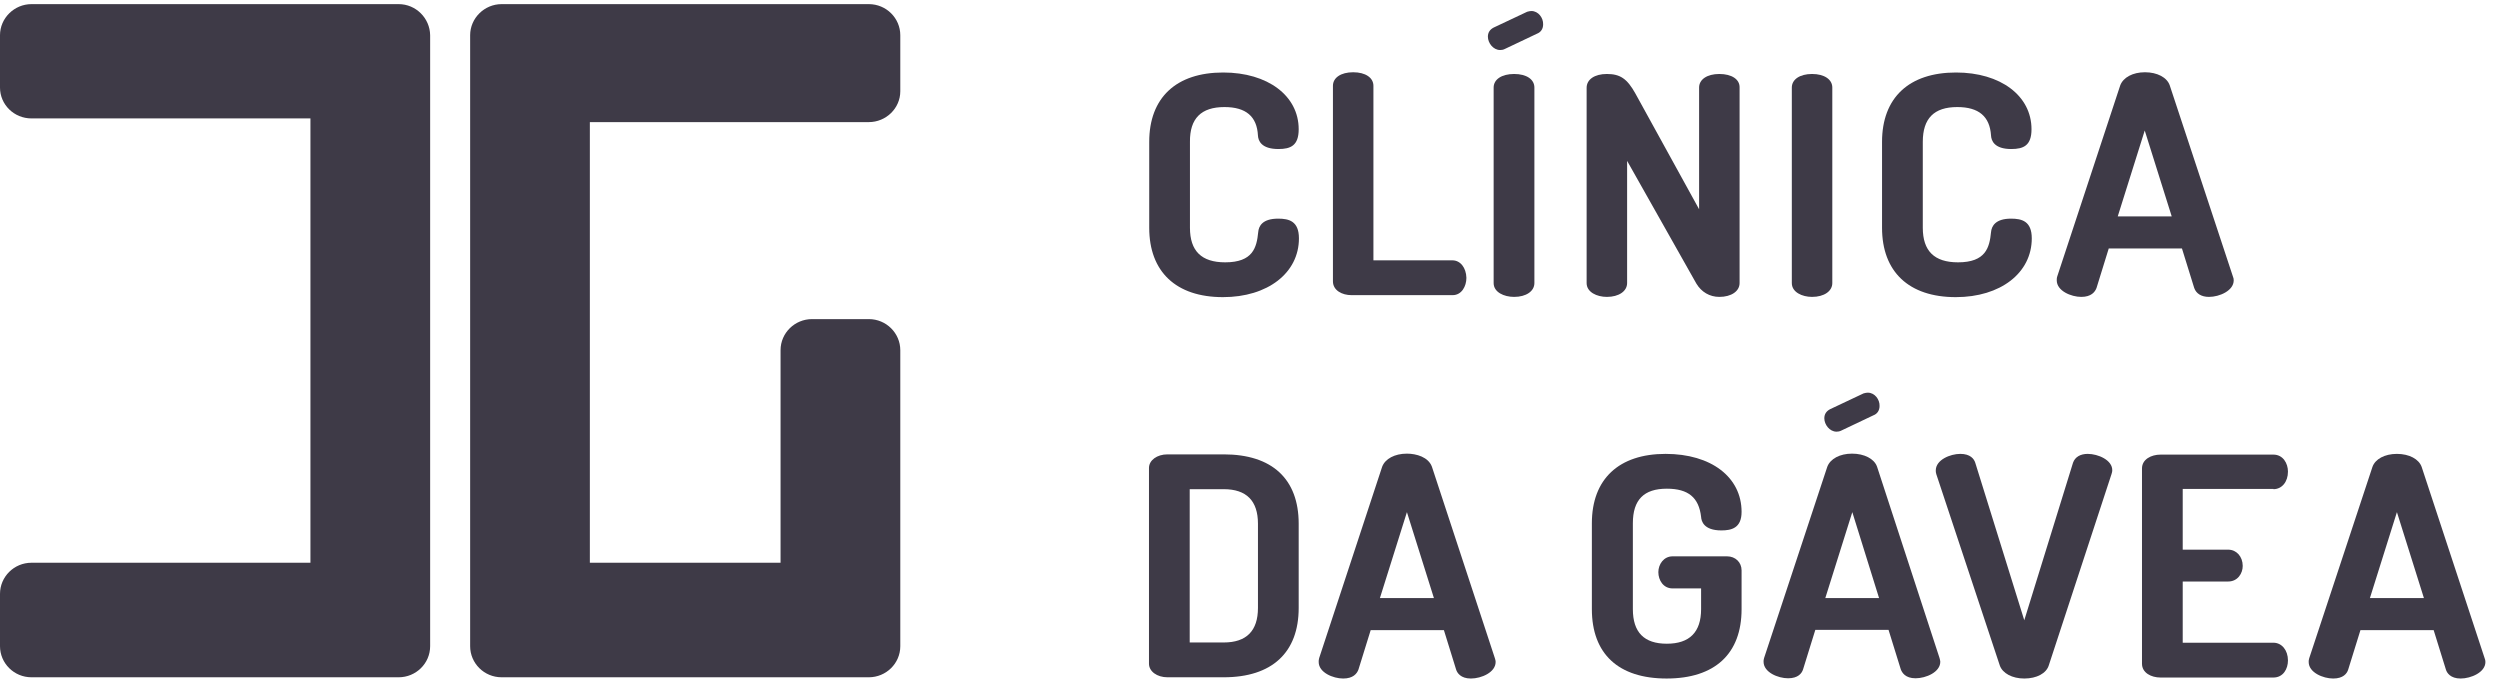 <svg width="103" height="28" viewBox="0 0 103 28" fill="none" xmlns="http://www.w3.org/2000/svg">
<path d="M35.794 5.031C36.505 5.031 37.092 4.462 37.092 3.76V1.451C37.092 0.749 36.515 0.17 35.794 0.17H20.667C19.957 0.17 19.37 0.749 19.37 1.451V26.623C19.37 27.325 19.946 27.904 20.667 27.904H35.794C36.505 27.904 37.092 27.335 37.092 26.623V14.428C37.092 13.727 36.515 13.147 35.794 13.147H33.457C32.746 13.147 32.159 13.717 32.159 14.428V23.185H24.302V5.031H35.794Z" fill="#3E3A47"/>
<path d="M16.425 0.17H1.297C0.587 0.17 0 0.749 0 1.451V3.607C0 4.309 0.577 4.879 1.297 4.879H12.79V23.185H1.297C0.577 23.185 0 23.765 0 24.467V26.623C0 27.325 0.577 27.904 1.297 27.904H16.425C17.135 27.904 17.722 27.335 17.722 26.623V1.451C17.712 0.749 17.135 0.17 16.425 0.17Z" fill="#3E3A47"/>
<path d="M63.093 0.454C63.042 0.454 62.99 0.465 62.918 0.485L61.538 1.136C61.384 1.217 61.301 1.339 61.301 1.512C61.301 1.766 61.517 2.061 61.806 2.061C61.868 2.061 61.929 2.051 61.991 2.021L63.32 1.39C63.484 1.329 63.577 1.187 63.577 1.004C63.587 0.739 63.381 0.454 63.093 0.454Z" fill="#3E3A47"/>
<path d="M50.447 4.411C51.333 4.411 51.786 4.797 51.827 5.58C51.838 5.794 51.961 6.14 52.672 6.14C53.176 6.14 53.506 5.997 53.506 5.326C53.506 3.943 52.229 2.987 50.396 2.987C48.46 2.987 47.348 4.024 47.348 5.845V9.384C47.348 11.194 48.45 12.242 50.386 12.242C52.229 12.242 53.516 11.245 53.516 9.821C53.516 9.109 53.104 9.008 52.661 9.008C52.013 9.008 51.858 9.313 51.838 9.567C51.776 10.198 51.621 10.808 50.478 10.808C49.5 10.808 49.026 10.34 49.026 9.384V5.845C49.016 4.878 49.49 4.411 50.447 4.411Z" fill="#3E3A47"/>
<path d="M59.839 10.726H56.585V3.536C56.585 3.2 56.255 2.977 55.751 2.977C55.246 2.977 54.917 3.2 54.917 3.536V11.591C54.917 11.967 55.298 12.16 55.679 12.16H59.849C60.22 12.16 60.416 11.794 60.416 11.448C60.405 11.031 60.169 10.726 59.839 10.726Z" fill="#3E3A47"/>
<path d="M62.383 3.048C61.868 3.048 61.538 3.272 61.538 3.607V11.662C61.538 12.038 61.96 12.232 62.383 12.232C62.877 12.232 63.217 11.998 63.217 11.662V3.607C63.217 3.272 62.897 3.048 62.383 3.048Z" fill="#3E3A47"/>
<path d="M70.837 3.048C70.332 3.048 70.003 3.272 70.003 3.607V8.621L67.377 3.851C67.037 3.241 66.749 3.048 66.203 3.048C65.698 3.048 65.369 3.272 65.369 3.617V11.662C65.369 12.038 65.791 12.232 66.203 12.232C66.697 12.232 67.037 11.998 67.037 11.662V6.628L69.889 11.682C70.095 12.028 70.435 12.232 70.837 12.232C71.331 12.232 71.671 11.998 71.671 11.662V3.607C71.681 3.272 71.352 3.048 70.837 3.048Z" fill="#3E3A47"/>
<path d="M74.657 3.048C74.153 3.048 73.823 3.272 73.823 3.607V11.662C73.823 12.038 74.245 12.232 74.657 12.232C75.151 12.232 75.491 11.998 75.491 11.662V3.607C75.491 3.272 75.162 3.048 74.657 3.048Z" fill="#3E3A47"/>
<path d="M80.64 4.411C81.525 4.411 81.979 4.797 82.03 5.58C82.04 5.794 82.164 6.14 82.864 6.14C83.369 6.14 83.698 5.997 83.698 5.326C83.698 3.943 82.421 2.987 80.588 2.987C78.653 2.987 77.54 4.024 77.54 5.845V9.384C77.54 11.194 78.642 12.242 80.578 12.242C82.421 12.242 83.709 11.245 83.709 9.821C83.709 9.109 83.297 9.008 82.854 9.008C82.216 9.008 82.051 9.313 82.03 9.567C81.968 10.198 81.814 10.808 80.671 10.808C79.693 10.808 79.219 10.34 79.219 9.384V5.845C79.219 4.878 79.682 4.411 80.64 4.411Z" fill="#3E3A47"/>
<path d="M89.393 3.516C89.28 3.19 88.878 2.977 88.373 2.977C87.869 2.977 87.478 3.19 87.354 3.516L84.759 11.387C84.738 11.448 84.738 11.509 84.738 11.55C84.738 11.988 85.336 12.232 85.748 12.232C86.159 12.232 86.314 12.028 86.376 11.866L86.88 10.238H89.897L90.402 11.866C90.484 12.099 90.701 12.232 91.01 12.232C91.442 12.232 92.029 11.977 92.029 11.55C92.029 11.489 92.019 11.448 91.998 11.398L89.393 3.516ZM89.475 8.916H87.251L88.363 5.377L89.475 8.916Z" fill="#3E3A47"/>
<path d="M50.417 18.72H48.1C47.667 18.72 47.338 18.964 47.338 19.28V27.345C47.338 27.66 47.667 27.904 48.1 27.904H50.417C52.404 27.904 53.506 26.887 53.506 25.046V21.578C53.506 19.737 52.414 18.72 50.417 18.72ZM51.828 21.578V25.046C51.828 25.992 51.354 26.47 50.417 26.47H49.016V20.154H50.417C51.354 20.154 51.828 20.632 51.828 21.578Z" fill="#3E3A47"/>
<path d="M58.995 19.229C58.85 18.832 58.356 18.69 57.965 18.69C57.46 18.69 57.069 18.903 56.945 19.229L54.35 27.111C54.33 27.172 54.33 27.233 54.33 27.273C54.33 27.711 54.927 27.955 55.339 27.955C55.751 27.955 55.905 27.752 55.967 27.589L56.472 25.962H59.489L59.993 27.589C60.035 27.721 60.179 27.955 60.601 27.955C61.033 27.955 61.62 27.701 61.62 27.273C61.62 27.212 61.6 27.162 61.59 27.121L58.995 19.229ZM59.077 24.639H56.853L57.965 21.1L59.077 24.639Z" fill="#3E3A47"/>
<path d="M68.674 20.134C69.56 20.134 69.992 20.5 70.085 21.293C70.095 21.466 70.188 21.853 70.919 21.853C71.331 21.853 71.753 21.761 71.753 21.09C71.753 19.656 70.497 18.7 68.623 18.7C66.697 18.7 65.585 19.737 65.585 21.558V25.097C65.585 26.938 66.677 27.955 68.664 27.955C70.651 27.955 71.753 26.938 71.753 25.097V23.5C71.753 23.165 71.496 22.921 71.156 22.921H68.911C68.54 22.921 68.324 23.256 68.324 23.572C68.324 23.907 68.53 24.243 68.911 24.243H70.085V25.097C70.085 26.043 69.611 26.521 68.674 26.521C67.737 26.521 67.274 26.053 67.274 25.097V21.558C67.274 20.592 67.727 20.134 68.674 20.134Z" fill="#3E3A47"/>
<path d="M77.335 19.229C77.221 18.903 76.809 18.69 76.305 18.69C75.8 18.69 75.409 18.903 75.285 19.229L72.68 27.111C72.659 27.172 72.659 27.223 72.659 27.263C72.659 27.701 73.257 27.945 73.669 27.945C74.081 27.945 74.235 27.741 74.286 27.579L74.791 25.951H77.808L78.313 27.579C78.364 27.711 78.498 27.945 78.92 27.945C79.353 27.945 79.94 27.691 79.94 27.263C79.94 27.212 79.919 27.162 79.909 27.111L77.335 19.229ZM77.417 24.639H75.203L76.315 21.1L77.417 24.639Z" fill="#3E3A47"/>
<path d="M86.015 18.7C85.706 18.7 85.49 18.832 85.408 19.066L83.4 25.555L81.381 19.066C81.33 18.903 81.175 18.7 80.764 18.7C80.352 18.7 79.754 18.944 79.754 19.381C79.754 19.422 79.754 19.473 79.775 19.534L82.391 27.416C82.504 27.741 82.905 27.955 83.4 27.955C83.915 27.955 84.306 27.741 84.409 27.416L86.994 19.534C87.004 19.493 87.025 19.442 87.025 19.381C87.035 18.954 86.438 18.7 86.015 18.7Z" fill="#3E3A47"/>
<path d="M93.666 20.154C94.016 20.154 94.264 19.849 94.264 19.432C94.264 19.086 94.058 18.73 93.666 18.73H89.012C88.631 18.73 88.25 18.924 88.25 19.3V27.345C88.25 27.721 88.631 27.914 89.012 27.914H93.666C94.068 27.914 94.264 27.558 94.264 27.212C94.264 26.785 94.006 26.48 93.666 26.48H89.928V23.958H91.802C92.194 23.958 92.4 23.622 92.4 23.317C92.4 22.931 92.142 22.646 91.802 22.646H89.928V20.144H93.666V20.154Z" fill="#3E3A47"/>
<path d="M102.368 27.121L99.773 19.239C99.659 18.913 99.258 18.7 98.753 18.7C98.249 18.7 97.857 18.913 97.744 19.239L95.139 27.121C95.118 27.182 95.118 27.233 95.118 27.274C95.118 27.711 95.716 27.955 96.127 27.955C96.539 27.955 96.694 27.752 96.745 27.589L97.25 25.962H100.267L100.772 27.589C100.813 27.721 100.957 27.955 101.379 27.955C101.801 27.955 102.399 27.701 102.399 27.274C102.399 27.212 102.388 27.172 102.368 27.121ZM99.865 24.639H97.641L98.753 21.1L99.865 24.639Z" fill="#3E3A47"/>
<path d="M76.954 16.178C76.902 16.178 76.85 16.188 76.778 16.208L75.399 16.859C75.244 16.941 75.162 17.063 75.162 17.235C75.162 17.49 75.378 17.785 75.666 17.785C75.728 17.785 75.79 17.774 75.852 17.744L77.18 17.113C77.345 17.052 77.438 16.91 77.438 16.727C77.448 16.462 77.242 16.178 76.954 16.178Z" fill="#3E3A47"/>
</svg>
